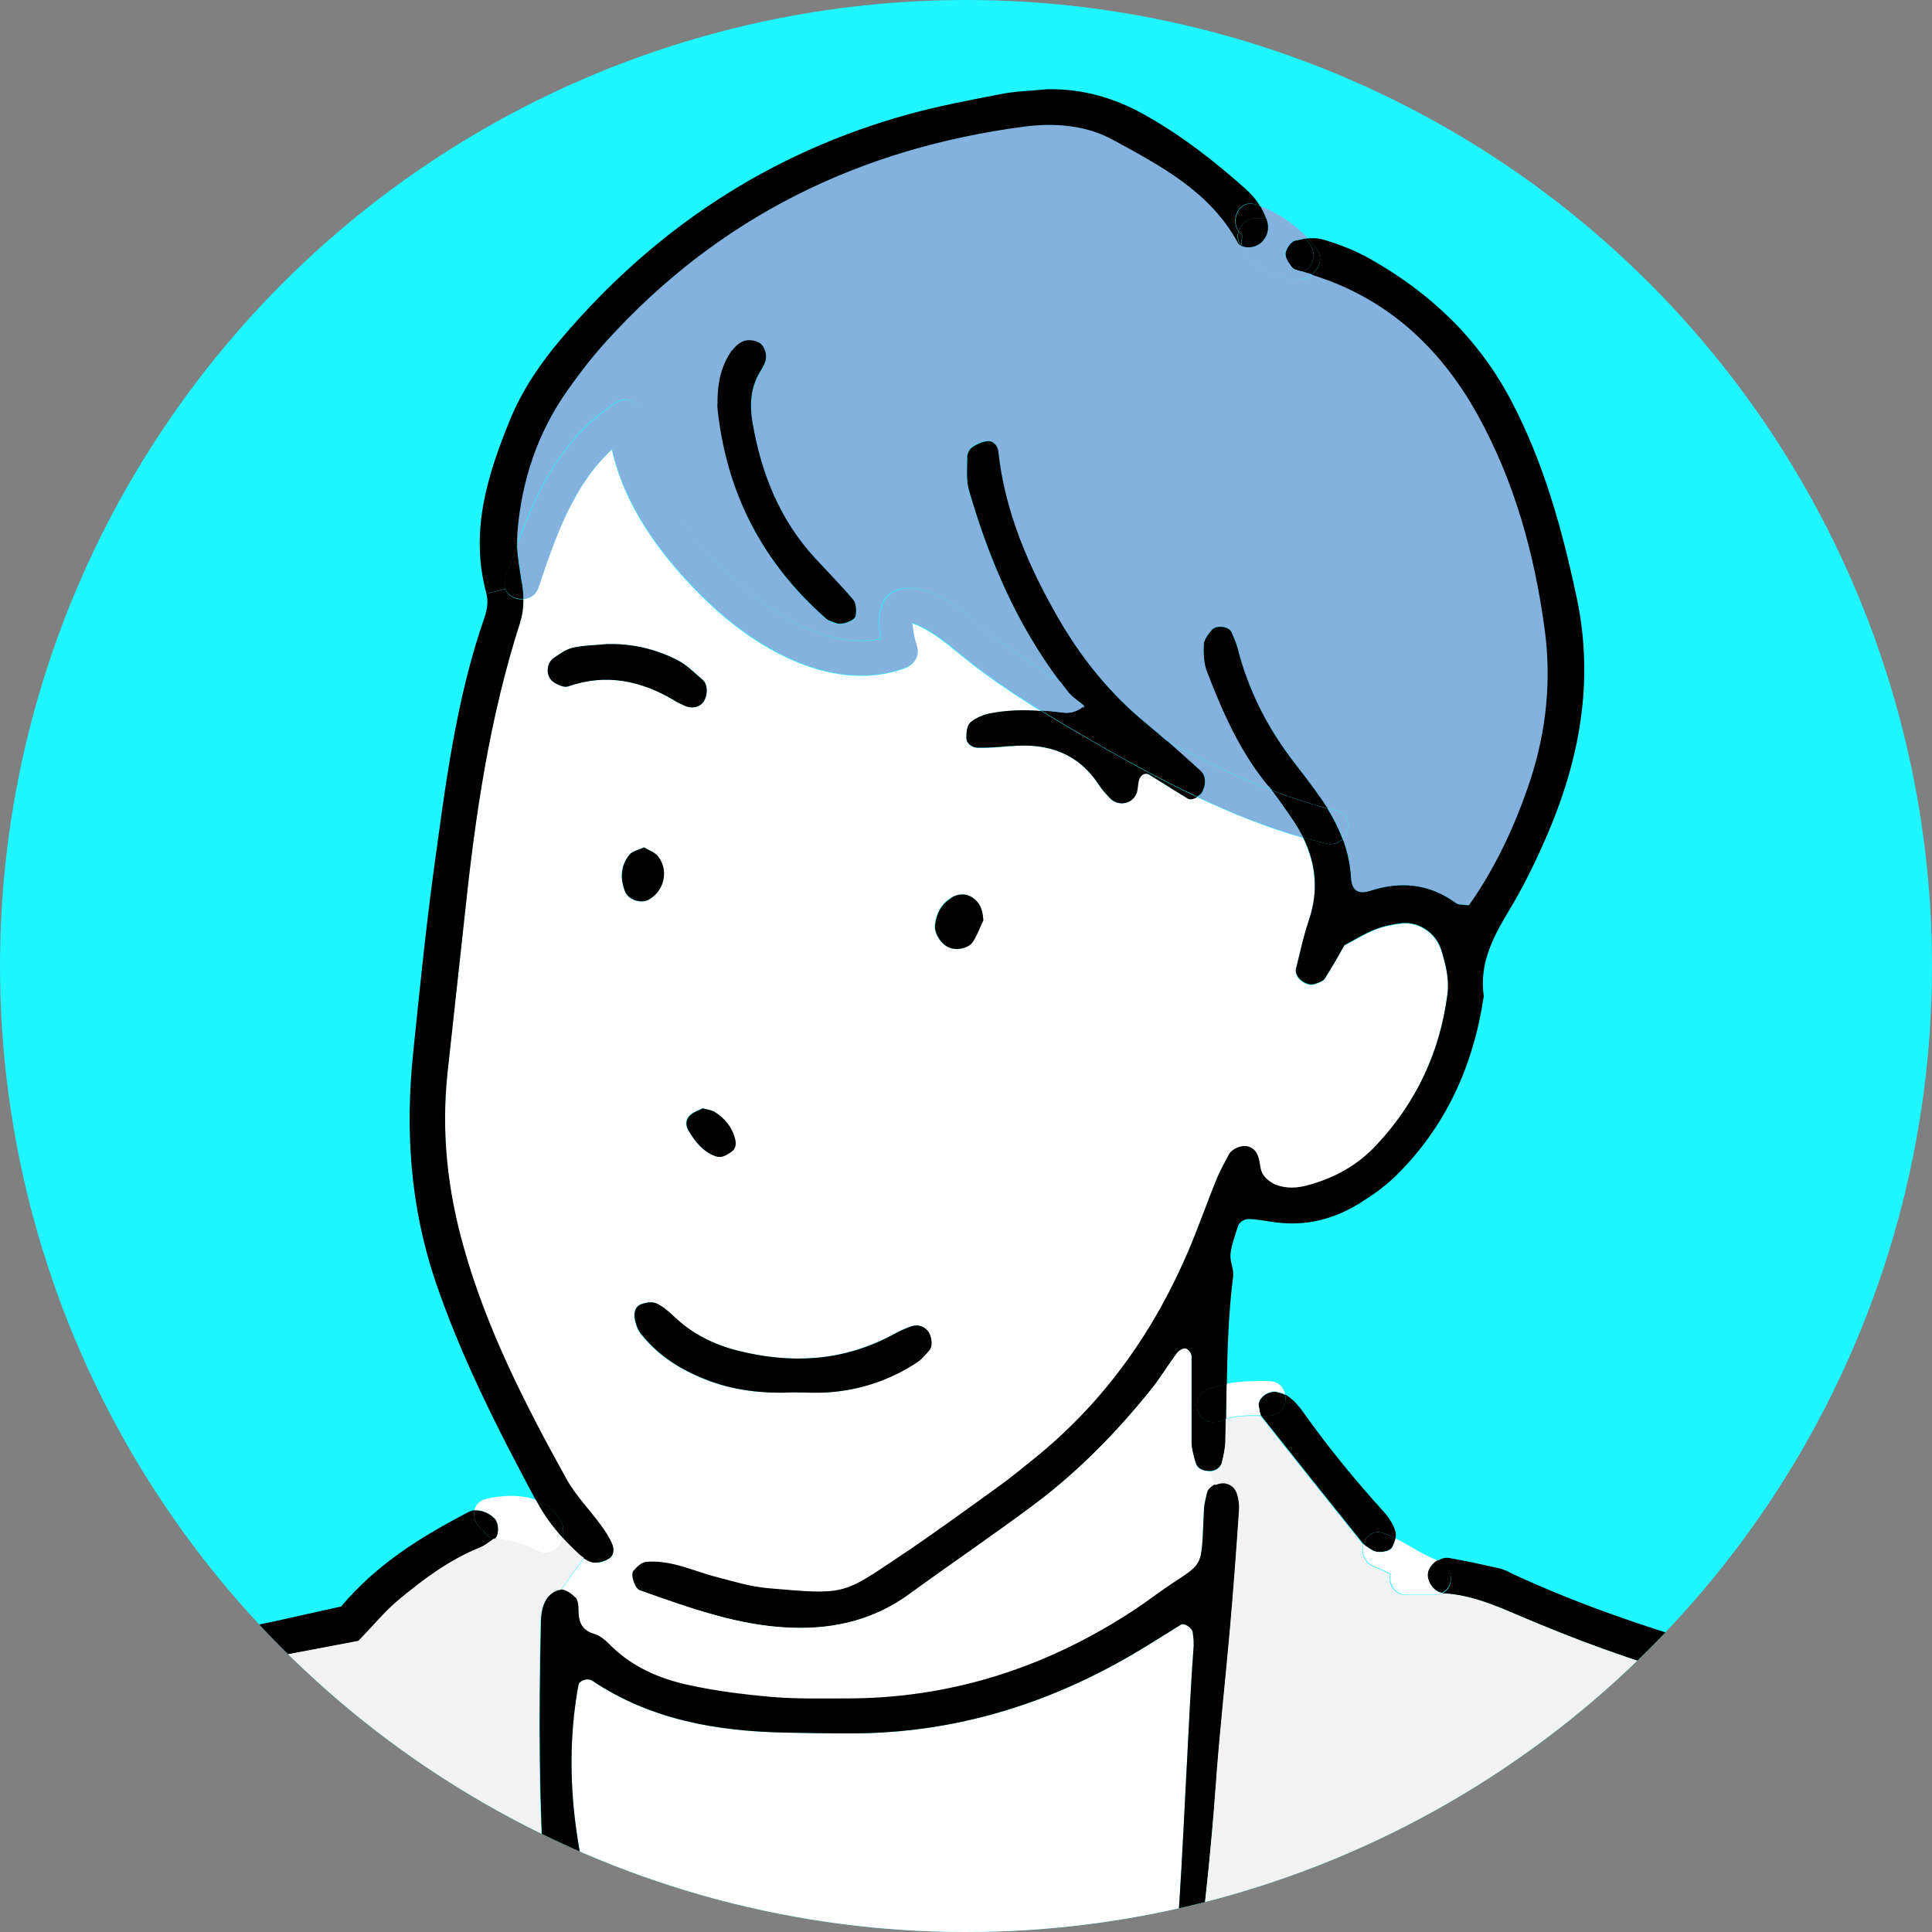 <?xml version="1.0" encoding="UTF-8"?><svg id="_レイヤー_2" xmlns="http://www.w3.org/2000/svg" xmlns:xlink="http://www.w3.org/1999/xlink" viewBox="0 0 100 100"><rect x="0" y="0" width="100" height="100" fill="#808080" stroke="none"/><defs><style>.cls-1{fill:#fff;}.cls-2{fill:#1ff6ff;}.cls-3{fill:#85b1df;}.cls-4{clip-path:url(#clippath);}.cls-5{fill:none;}.cls-6{fill:#f2f2f2;}</style><clipPath id="clippath"><circle class="cls-5" cx="50" cy="50" r="50"/></clipPath></defs><g id="_レイヤー_1-2"><circle class="cls-2" cx="50" cy="50" r="50"/><g class="cls-4"><g><path class="cls-1" d="M28.67,34.05c-.41,.28-.44,.95-.04,1.24,.21,.15,.56,.31,.77,.24,1.98-.69,3.8-.3,5.53,.74,.16,.1,.34,.18,.52,.26,.36,.18,.82,.06,1-.25,.19-.35,.19-.86-.06-1.08-.43-.38-.85-.8-1.35-1.05-1.13-.57-2.36-.85-3.64-.81-.57,.05-1.16,.05-1.72,.18-.36,.08-.69,.32-1,.53Zm-4.63,13.37c.54-5.16,1.28-10.27,2.88-15.22,.13-.4,.18-.79,.17-1.19,.33-.02,.65-.21,.78-.61,.86-2.58,1.8-5.28,3.8-7.14,.66,3.09,2.81,5.87,5.04,7.98,2.59,2.45,6.5,4.67,10.13,3.35,.46-.17,.76-.6,.62-1.09-.13-.38-.2-.78-.24-1.18-.05-.02-.1-.05-.15-.08,.23,.05,.45,.13,.66,.25,.9,.45,1.67,1.17,2.46,1.79,1.18,.92,2.42,1.75,3.69,2.53-.88-.06-1.76-.05-2.63,.12-.37,.07-.76,.24-1.03,.47-.17,.15-.21,.52-.21,.79,0,.33,.31,.51,.58,.52,.58,.02,1.17-.03,1.74-.09,1.89-.17,3.47,.36,4.55,2.02,.16,.24,.36,.46,.56,.67,.44,.47,1.22,.3,1.4-.31,.05-.18,.05-.39,.09-.57,.07-.33,.33-.47,.57-.32,.66,.41,1.32,.82,1.98,1.23,.11,.06,.31,.01,.48-.08,1.79,.84,3.62,1.58,5.48,2.11,.65,1.33,.82,2.74,.3,4.28-.27,.83-.46,1.69-.67,2.53-.1,.43,.56,.94,.99,.77,.18-.07,.4-.14,.5-.27,.37-.57,.69-1.16,1.02-1.73,.54-.28,1.04-.6,1.57-.81,.45-.18,.94-.28,1.42-.33,.89-.09,1.75,.52,2.02,1.38,.24,.75,.43,1.5,.32,2.3-.39,3-1.62,5.61-3.68,7.81-.96,1.03-2.14,1.69-3.49,2.06-.57,.16-1.17,.2-1.73-.02-.25-.1-.51-.3-.65-.53-.15-.23-.14-.55-.22-.83-.09-.28-.23-.52-.55-.61-.33-.09-.83,.1-1,.43-.23,.43-.47,.86-.65,1.31-.48,1.18-.89,2.38-1.39,3.55-1.77,4.22-4.34,7.85-7.9,10.76-.68,.56-1.36,1.11-2.07,1.62-1.67,1.2-3.32,2.41-5.03,3.55-2.98,2-2.81,1.98-6.85,1.64-.87-.07-1.72-.34-2.57-.56-.76-.2-1.49-.49-2.24-.67-.47-.11-.97-.17-1.44-.13-.24,.01-.5,.26-.67,.46-.02,.02-.04,.06-.05,.09l-1.9-.52c.22,0,.48-.09,.67-.2,.28-.17,.29-.51,.17-.78-.15-.35-.37-.68-.6-.99-.58-.78-1.28-1.49-1.75-2.34-2.13-3.84-4.13-7.74-5.33-12.02-.84-2.96-1.16-5.93-.84-8.98,.28-2.72,.6-5.43,.89-8.15Zm26.85,.21c-.04-.63-.23-.94-.56-1.17-.35-.24-.75-.2-1.09,0-.53,.31-.79,.81-.86,1.41-.05,.41,.29,.97,.69,1.15,.41,.2,1.06,.07,1.29-.31,.24-.4,.41-.84,.52-1.09Zm-2.81,22.27c.21-.23,.12-.81-.12-1.06-.23-.24-.52-.28-.8-.19-.36,.11-.71,.3-1.05,.48-2.54,1.33-5.19,1.47-7.94,.78-1.26-.32-2.36-.87-3.3-1.77-.28-.26-.58-.53-.92-.68-.22-.1-.56-.04-.81,.06-.29,.12-.35,.47-.3,.75,.05,.28,.16,.57,.33,.79,.87,1.1,2.02,1.82,3.3,2.33,1.47,.59,3.01,.75,4.58,.68,.58,0,1.17,.03,1.75,0,1.68-.11,3.24-.63,4.65-1.56,.23-.16,.42-.39,.62-.61Zm-10.27-10.27c.3-.19,.28-.5,.2-.76-.17-.57-.53-1.01-1.03-1.32-.15-.1-.35-.11-.62-.19-.19,.1-.47,.18-.66,.36-.2,.2-.26,.48-.09,.77,.35,.58,.74,1.1,1.41,1.35,.32,.11,.55-.06,.78-.21Zm-4.23-13.07c.8-.46,1.04-1.51,.47-2.24-.16-.2-.46-.3-.72-.46-.28,.13-.61,.19-.76,.38-.46,.57-.49,1.24-.22,1.92,.16,.42,.83,.64,1.23,.41Z"/><path class="cls-3" d="M43.3,32.28c.26,.11,.97-.14,1-.4,.04-.27,.03-.63-.12-.81-.62-.74-1.31-1.43-1.97-2.15-1.84-2-2.8-4.41-3.25-7.04-.15-.87-.11-1.75,.35-2.55,.14-.25,.33-.52,.35-.79,.01-.25-.11-.59-.29-.74-.19-.16-.55-.21-.79-.15-.26,.06-.52,.29-.67,.51-.51,.73-.77,1.56-.75,2.81,0-.15-.02,.05,0,.24,.46,4.35,2.33,7.97,5.62,10.85,.07,.06,.17,.1,.26,.14,.09,.04,.19,.06,.27,.1Zm-16.52-4.71c.2-2.67,1.03-5.16,2.59-7.37,.62-.87,1.28-1.73,2-2.53,5.82-6.44,13.12-10.01,21.67-11.13,1.59-.21,3.18-.07,4.57,.69,2.48,1.35,5.02,2.67,6.45,5.31,.05,.08,.11,.14,.2,.18,0,0,.01,0,.03,.01,.02,.07,.05,.15,.09,.23,.59,1.05,1.76,1.48,2.91,1.51,.28,0,.5-.1,.64-.25,3.84,1.19,6.6,3.72,8.55,7.22,1.92,3.46,2.96,7.21,3.48,11.11,.36,2.66,.09,5.27-.74,7.81-.76,2.32-1.79,4.52-3.18,6.49-.29-.04-.52-.01-.66-.11-1.38-.99-2.85-1.16-4.45-.64-.63,.2-.96-.02-.99-.66-.04-.72-.19-1.39-.43-2.03,.41-.44,.39-1.3-.37-1.48-.14-.03-.28-.07-.42-.1-.15-.23-.3-.46-.47-.69-.4-.55-.81-1.1-1.23-1.64-1.4-1.8-2.41-3.78-2.97-5.99-.07-.28-.19-.54-.31-.8-.13-.3-.78-.39-1.02-.11-.18,.22-.4,.48-.41,.74-.02,.48,0,1,.17,1.43,.82,2.1,1.72,4.15,3.17,5.91,.06,.07,.12,.15,.17,.22-1.84-.71-3.61-1.59-5.37-2.51-.38-.33-.76-.66-1.15-.98-1.83-1.51-3.31-3.32-4.49-5.36-1.58-2.71-2.82-5.56-3.15-8.73-.03-.26-.27-.56-.61-.5-.26,.04-.53,.16-.75,.32-.14,.1-.25,.33-.25,.5,0,.58-.06,1.19,.09,1.73,1.03,3.56,2.48,6.92,4.7,9.88-1.04-.64-2.07-1.31-3.07-2.03-1.36-.99-3.04-2.93-4.91-2.78-1.4,.11-1.48,1.47-1.3,2.62-2.8,.54-5.57-1.29-7.59-3.11-2.29-2.06-4.64-5.16-4.73-8.37-.02-.65-.75-1.14-1.34-.77-2.7,1.72-4.08,4.45-5.15,7.34,0-.2,0-.4,.01-.6Z"/><path d="M73.9,81.4c.04-.24,.24-.49,.49-.65,.02,.01,.05,.02,.08,.03,.78,.28,.82,1.35,.17,1.66-.45-.06-.82-.62-.75-1.04Z"/><path d="M70.58,79.92c.12-.42,.5-.75,1.04-.56,.21,.07,.41,.17,.61,.26-.03,.15-.1,.3-.16,.44-.13,.28-.8,.35-1.05,.17-.15-.1-.33-.18-.45-.32Z"/><path class="cls-1" d="M71.15,81.08c-.54-.19-.69-.73-.57-1.16,.12,.14,.3,.21,.45,.32,.25,.17,.92,.11,1.05-.17,.06-.14,.12-.29,.16-.44,.73,.37,1.4,.84,2.16,1.13-.25,.15-.45,.4-.49,.65-.07,.42,.29,.99,.75,1.04-.11,.06-.25,.09-.41,.09h-1.43c-.66,0-.94-.58-.84-1.08-.27-.14-.54-.27-.82-.37Z"/><path class="cls-3" d="M68.71,41.84c.14,.04,.28,.07,.42,.1,.76,.18,.78,1.04,.37,1.48-.2-.55-.47-1.08-.79-1.58Z"/><path d="M68.65,43.66c-.41-.1-.81-.2-1.21-.32-.17-.33-.36-.67-.59-.99-.33-.48-.67-.98-1.03-1.44,.94,.36,1.9,.68,2.88,.93,.32,.51,.58,1.03,.79,1.58-.2,.21-.49,.32-.84,.24Z"/><path d="M68.09,12.78c.37,.45,.27,.99-.06,1.28-.03,.06-.07,.11-.11,.16-.16-.05-.33-.1-.5-.15,.49-.17,.72-.83,.46-1.29-.1-.17-.2-.31-.32-.43,.05,0,.09-.01,.14-.01,.14,.14,.27,.29,.4,.45Z"/><path d="M66.89,13.86c-.17-.21-.38-.51-.35-.74,.03-.24,.27-.61,.49-.66,.17-.04,.35-.08,.53-.11,.12,.12,.22,.26,.32,.43,.26,.47,.03,1.12-.46,1.29h0c-.19-.05-.42-.09-.53-.21Z"/><path class="cls-3" d="M67.29,14.48c-1.15-.03-2.32-.46-2.91-1.51-.04-.08-.07-.15-.09-.23,.31,.15,.81,.05,1.05-.24,.29-.32,.36-.7,.24-1.08-.01-.04-.02-.07-.04-.11-.08-.23-.18-.44-.31-.65,.95,.37,1.77,.94,2.46,1.66-.05,0-.09,0-.14,.01-.18,.02-.36,.06-.53,.11-.22,.06-.46,.42-.49,.66-.02,.24,.18,.53,.35,.74,.11,.13,.34,.16,.53,.21h0c.17,.05,.34,.1,.5,.15-.14,.16-.36,.26-.64,.25Z"/><path d="M66.52,72.19c.1,.5-.18,1.09-.84,1.09-.13,0-.27,0-.41,0-.07-.14-.08-.33-.12-.49-.07-.32,.36-.77,.87-.75,.1,.03,.31,.06,.5,.16Z"/><path d="M65.68,73.27c.66,0,.94-.59,.84-1.09,.05,.02,.1,.05,.15,.09,.31,.22,.57,.52,.79,.83,1.29,1.82,2.7,3.54,4.2,5.19,.25,.28,.46,.63,.57,.98,.03,.1,.02,.23,0,.35-.2-.1-.4-.19-.61-.26-.54-.19-.92,.13-1.04,.56,0,0-.01-.01-.02-.02-1.76-2.19-3.51-4.38-5.25-6.58-.01-.02-.03-.04-.04-.06,.14,0,.28,0,.41,0Z"/><path d="M65.58,11.42c.12,.38,.05,.76-.24,1.08-.25,.28-.74,.38-1.05,.24-.05-.2-.03-.39,.04-.55-.09-.06-.16-.13-.21-.21,.13-.42,.55-.77,1.03-.68,.12-.02,.26-.02,.39,.01,.02,.04,.03,.07,.04,.11Z"/><path d="M64.26,12.73c-.19-.22-.22-.5-.15-.75,.05,.08,.12,.15,.21,.21-.07,.16-.09,.35-.04,.55-.01,0-.02,0-.03-.01Z"/><path d="M65.23,10.67c.12,.2,.23,.42,.31,.65-.13-.03-.27-.04-.39-.01-.49-.09-.91,.26-1.03,.68-.44-.62,.03-1.7,.91-1.39,.07,.03,.14,.05,.21,.08Z"/><path d="M65.65,40.69c-1.46-1.76-2.36-3.81-3.17-5.91-.17-.43-.19-.96-.17-1.43,.01-.25,.23-.52,.41-.74,.23-.28,.89-.19,1.02,.11,.11,.26,.24,.52,.31,.8,.56,2.21,1.57,4.19,2.97,5.99,.42,.54,.83,1.08,1.23,1.64,.16,.23,.32,.46,.47,.69-.98-.25-1.94-.57-2.88-.93-.06-.07-.11-.15-.17-.22Z"/><path class="cls-1" d="M65.68,71.49c.49,0,.77,.32,.84,.69-.19-.09-.4-.13-.5-.16-.51-.02-.94,.43-.87,.75,.04,.16,.04,.35,.12,.49-.6-.01-1.26-.02-1.81,.17,.01-.6,.02-1.2,.03-1.81,.72-.14,1.46-.14,2.19-.14Z"/><path d="M63.28,73.51c-.44,.2-.95,.13-1.22-.32-.07-.13-.11-.29-.11-.45,0-.31,.14-.63,.43-.77,.36-.16,.73-.27,1.11-.34-.01,.6-.02,1.2-.03,1.81-.06,.02-.12,.04-.18,.07Z"/><path d="M61.89,75.73c-.11-.37-.22-.75-.22-1.13,0-.62,0-1.25,0-1.87h.28c0,.16,.04,.32,.11,.45,.26,.45,.78,.52,1.22,.32,.06-.03,.12-.05,.18-.07,0,.36-.01,.73-.02,1.1,0,.38-.09,.77-.18,1.14-.08,.32-.38,.46-.66,.47-.27,0-.61-.09-.7-.41Z"/><path class="cls-3" d="M62.16,39.93c-.57-.51-1.13-1.02-1.7-1.52,1.76,.92,3.53,1.8,5.37,2.51,.36,.46,.69,.95,1.03,1.44,.22,.33,.42,.66,.59,.99-1.87-.53-3.7-1.26-5.48-2.11,.11-.06,.21-.14,.26-.23,.22-.39,.21-.84-.06-1.08Z"/><path d="M124.5,181.45c-.07,.13,0,.41,.1,.52,.08,.08,.35,.05,.49-.01,1.17-.53,2.13-1.33,3.03-2.19,.31-.77,.3-1.55,.22-2.32-.04-.37-.24-.72-.38-1.08-.03-.09-.14-.22-.18-.21-.16,.05-.38,.1-.45,.22-.96,1.68-1.9,3.37-2.83,5.06Zm.11,14.13c1.29-3.8,2.03-7.72,2.69-11.66,.04-.24-.1-.52-.16-.77-.16,.01-.27,0-.36,.04-.36,.15-.72,.3-1.07,.46-2.98,1.44-6.13,1.83-9.4,1.62-1.19-.08-2.33-.36-3.39-.85-2.21-1.03-3.89-2.58-4.39-5.11-.09-.47-.18-.97-.57-1.31q-3-.26-6.78-1.47c-2.78-.89-5.57-1.77-8.36-2.65-.36-.11-.75-.17-1.12-.24-.24-.04-.4,.08-.41,.32-.03,.39-.07,.77-.03,1.15,.31,3.2,.61,6.41,.99,9.6,.25,2.03,.6,4.05,1.13,6.03,.95,3.58,2.75,6.64,5.51,9.14,2.54,2.31,5.36,4.23,8.42,5.77,1.48,.74,3.04,1.3,4.7,1.54,1.51,.22,2.9-.06,4.25-.7,.98-.47,1.82-1.13,2.6-1.87,2.68-2.53,4.56-5.56,5.75-9.03Zm8.43-42.65c.11-1.29-.22-2.5-.81-3.67-.75-1.49-1.6-2.91-2.65-4.2-1.66-2.05-3.35-4.07-5.02-6.11-.68-.84-1.5-1.53-2.4-2.13-3.34-2.23-7.09-3.19-11.02-3.54-.98-.09-1.95,.14-2.83,.6-.94,.49-1,1.55-.29,2.18,.69,.6,1.52,.86,2.38,1.05,2.57,.6,5.08,1.4,7.51,2.43,2.46,1.04,4.65,2.48,6.45,4.46,1.84,2.02,3.63,4.09,5.43,6.15,.19,.21,.28,.5,.41,.76,.1,.19-.04,.7-.27,.76-.26,.07-.62,.16-.81,.05-.41-.25-.77-.59-1.09-.95-1.43-1.6-2.85-3.21-4.27-4.83-2.1-2.4-4.68-4.1-7.65-5.25-2.37-.92-4.81-1.61-7.28-2.18-.66-.15-1.36-.13-2.03-.12-.5,0-.93,.27-1.32,.57-.42,.34-.61,1.14-.32,1.59,.2,.32,.52,.58,.7,.91,.52,.94,1.33,1.36,2.37,1.47,1.85,.19,3.63,.73,5.41,1.26,1.5,.46,2.92,1.12,4.18,2.07,2.1,1.59,4.09,3.32,5.94,5.21,.96,.98,1.7,2.12,2.37,3.31,.09,.17-.08,.57-.25,.77-.18,.22-.5,.25-.79,.09-.54-.28-.93-.71-1.24-1.22-.51-.84-1.1-1.62-1.84-2.27-1.62-1.41-3.24-2.82-4.9-4.18-1.14-.93-2.46-1.59-3.85-2.06-2.32-.78-4.71-1.28-7.15-1.46-.37-.03-.76,.09-1.14,.17-.34,.07-.65,.55-.58,.91,.07,.38,.14,.77,.29,1.12,.3,.7,.66,1.37,.97,1.99,1.17,.3,2.33,.5,3.42,.89,4.66,1.71,8.78,4.23,11.97,8.12,.18,.22,.33,.48,.43,.75,.1,.28,.05,.58-.2,.79-.24,.21-.52,.25-.8,.11-.82-.4-1.33-1.13-1.93-1.76-1.35-1.43-2.79-2.75-4.53-3.68-1.46-.79-2.95-1.52-4.45-2.21-.79-.37-1.63-.64-2.47-.89-.66-.2-1.34-.21-2.01,.02-.31,.1-.56,.64-.45,.97,.26,.77,.78,1.34,1.38,1.86,1.04,.91,2.23,1.59,3.48,2.15,1.37,.61,2.5,1.49,3.49,2.6,.52,.58,.99,1.29,1.64,1.65,.88,.49,1.12,1.28,1.48,2.07,.34,.74,.27,1.29-.54,1.67-.58,.27-.72,.91-.9,1.45-.67,2.04-1.34,4.08-1.94,6.14-.61,2.08-1.36,4.07-3.06,5.65,.29,.93,.53,1.57,.69,2.23,.3,1.2,1.02,2.1,1.98,2.81,1.21,.89,2.59,1.34,4.08,1.48,1.46,.13,2.93,.07,4.38-.13,.73-.11,1.2-.45,1.41-1.25,.17-.64,.59-1.22,.93-1.81,1.08-1.86,2.09-3.75,2.77-5.8,.37-1.11,.84-2.18,1.29-3.26,1.24-2.98,2.31-6.01,3.14-9.12,.41-1.51,.79-3.02,1.26-4.51,.32-1.02,.54-2.07,1.08-3.02,.27-.48,.33-1.11,.38-1.69Zm-73.88,1.89c4.08-12.63,8.18-25.25,12.23-37.9,2.08-6.51,4.05-13.05,6.07-19.57,.23-.74,.41-1.51,.69-2.24,.63-1.62,1.7-2.85,3.39-3.41,1.14-.38,2.32-.32,3.47-.05,.76,.18,1.49,.46,2.24,.69,6.69,2.15,13.38,4.3,20.07,6.44,.36,.11,.76,.18,1.14,.2,.11,0,.35-.26,.33-.34-.56-1.93-1.6-3.55-3.16-4.81-.92-.73-1.92-1.33-3-1.8-2.95-1.3-5.96-2.44-9.03-3.42-1.95-.62-3.91-1.25-5.89-1.77-3.13-.83-6.14-1.96-9.1-3.22-1.26-.54-2.51-1.07-3.91-1.14-.01,0-.03,0-.05,0,.64-.31,.61-1.38-.17-1.66-.03-.01-.05-.02-.08-.03,.19-.12,.4-.18,.6-.15,.86,.15,1.72,.34,2.58,.53,.28,.06,.55,.21,.81,.34,3.73,1.72,7.62,2.99,11.57,4.11,4.6,1.3,9.12,2.87,13.55,4.69,2.75,1.13,4.79,2.97,6.19,5.54,.56,1.03,.99,2.12,1.48,3.18,.16,.35,.35,.69,.57,1.1,.71,.25,1.44,.52,2.18,.75,3.72,1.17,7.45,2.32,11.18,3.5,1.02,.32,2.03,.69,3.03,1.08,2.05,.79,3.73,2.83,3.36,5.88-.14,1.18-.49,2.29-.84,3.41-.96,3.07-1.97,6.13-2.95,9.2-.98,3.07-1.97,6.13-2.94,9.2-.26,.83-.49,1.67-.74,2.55,2.43,2.61,4.6,5.37,6.8,8.11,1.04,1.3,1.92,2.7,2.74,4.15,1.05,1.85,1.47,3.81,1.24,5.92-.08,.79-.25,1.5-.69,2.2-.4,.65-.62,1.42-.86,2.16-.41,1.3-.78,2.62-1.14,3.94-.87,3.2-1.89,6.36-3.2,9.42-.23,.53-.37,1.1-.58,1.7,.4,.69,.79,1.35,1.16,2.04,.42,.78,.66,1.6,.67,2.52,.02,1.26,.01,2.48-.36,3.74-.58,1.96-.89,4-1.27,6.01-.55,2.88-1.24,5.72-2.15,8.51-1.27,3.88-3.41,7.23-6.39,10.02-1.3,1.22-2.76,2.15-4.48,2.69-1.44,.45-2.87,.53-4.33,.2-1.82-.41-3.56-1.05-5.2-1.93-2.59-1.39-4.99-3.04-7.28-4.9-4.39-3.57-6.78-8.21-7.7-13.72-.5-2.99-.63-6.02-1.09-9.02-.19-1.25-.32-2.52-.47-3.78-.07-.67-.14-1.33,.12-2.01,.24-.62,.15-.66-.82-.64-.07,.87-.17,1.74-.21,2.61-.15,3.71-.32,7.42-.42,11.13-.18,6.25-.31,12.5-.47,18.75-.02,.78-.11,1.56-.2,2.33-.02,.18-.14,.36-.24,.52-.17,.27-.46,.32-.75,.31-.14,0-.26-.05-.35-.12,.25-.46,.01-.9-.36-1.1,0-.05,0-.1,0-.15,.06-1.86,.08-3.71,.2-5.57,.34-5.07,.4-10.16,.5-15.24,.07-3.42,.16-6.84,.26-10.26,.04-1.35,.16-2.7,.25-4.07-.76-.51-1.62-.69-2.44-.95-6.69-2.15-13.38-4.29-20.08-6.42-1.22-.39-2.41-.82-3.52-1.43-1.25-.69-2.12-1.71-2.51-3.1-.27-.96-.25-1.94,0-2.9,.22-.85,.5-1.69,.77-2.52Zm2.6,7.58c.52,.26,1.08,.43,1.64,.61,2.23,.7,4.47,1.38,6.71,2.08,11.08,3.47,22.15,6.93,33.22,10.39,1.02,.32,2.06,.66,3.11,.79,1.23,.16,2.33-.3,3.04-1.37,.37-.56,.66-1.19,.9-1.83,.34-.91,.62-1.85,.91-2.78,.83-2.69,1.66-5.39,2.47-8.02-1.77-2.68-2.97-3.83-5.3-5.02-1.13-.58-2.24-1.2-3.24-1.99-.85-.67-1.61-1.43-2.11-2.4-.54-1.04-.57-2.05,.16-3.02,.22-.3,.62-.51,.6-1.08-.2-.31-.43-.73-.7-1.12-.4-.58-.53-1.25-.66-1.93-.13-.71,.04-1.36,.45-1.94,.17-.24,.38-.45,.6-.64,.35-.29,.4-.66,.29-1.05-.18-.65-.48-1.28-.59-1.94-.16-.92,.12-1.75,.86-2.36,.52-.43,1.05-.84,1.62-1.29v-1.78c0-.62,.29-1.13,.69-1.58,.53-.6,1.17-1.03,1.95-1.22,1.24-.31,2.48-.48,3.77-.31,2.92,.38,5.74,1.09,8.44,2.28,.53,.24,1.06,.48,1.78,.8,.24-.49,.4-.74,.49-1.01,2.22-6.97,4.44-13.93,6.62-20.91,.26-.83,.33-1.73,.35-2.6,.04-1.28-.58-2.27-1.68-2.89-.76-.43-1.59-.77-2.42-1.03-4.18-1.34-8.37-2.64-12.55-3.98-.61-.2-1.13-.17-1.68,.11-.41,.21-.82,.07-1.04-.25-.54-.77-1.25-1.15-2.15-1.4-1.5-.41-2.97-.94-4.46-1.41-6.04-1.9-12.1-3.79-18.13-5.71-.94-.3-1.88-.5-2.87-.46-.83,.04-1.53,.36-2.09,.93-.4,.41-.77,.89-1.04,1.4-.4,.78-.74,1.59-1.03,2.42-.82,2.4-1.62,4.8-2.38,7.22-4.1,13.02-8.2,26.04-12.28,39.07-1.29,4.09-2.52,8.2-3.8,12.3-.3,.95-.44,1.89-.42,2.88,.03,1.41,.71,2.41,1.94,3.04Z"/><path class="cls-3" d="M56.14,36.57l-.12,.13s.07-.12,.09-.16c.01,0,.02,.01,.03,.02Z"/><path d="M56.02,36.7l.12-.13s-.02-.02-.03-.02c-.02,.03-.07,.13-.09,.16Zm6.14,3.22c.27,.24,.27,.7,.06,1.08-.05,.09-.15,.17-.26,.23-2.14-1.01-4.22-2.17-6.21-3.34-.63-.37-1.25-.74-1.87-1.12,.39,.02,.77,.06,1.16,.11,.4,.05,.76-.09,1.07-.35-.28-.24-.61-.44-.83-.72-.14-.18-.29-.36-.42-.55,1.67,1.02,3.39,1.96,5.12,2.88,.16,.09,.32,.17,.48,.25,.57,.5,1.14,1.01,1.7,1.52Z"/><path d="M50.06,23.66c0-.17,.11-.4,.25-.5,.22-.16,.49-.28,.75-.32,.35-.06,.58,.24,.61,.5,.34,3.17,1.58,6.01,3.15,8.73,1.18,2.03,2.65,3.85,4.49,5.36,.39,.32,.77,.65,1.15,.98-.16-.08-.32-.17-.48-.25-1.74-.91-3.46-1.85-5.12-2.88-2.23-2.97-3.67-6.33-4.7-9.88-.16-.54-.1-1.15-.09-1.73Z"/><path d="M52.34,38.61c-.58,.05-1.16,.1-1.74,.09-.27-.01-.58-.2-.58-.52,0-.27,.03-.64,.21-.79,.28-.24,.67-.4,1.03-.47,.87-.17,1.75-.19,2.63-.12,.62,.38,1.24,.75,1.87,1.12,1.99,1.16,4.07,2.33,6.21,3.34-.17,.1-.38,.15-.48,.08-.67-.4-1.32-.82-1.98-1.23-.24-.15-.49-.01-.57,.32-.04,.19-.04,.39-.09,.57-.18,.61-.95,.78-1.4,.31-.2-.21-.4-.43-.56-.67-1.08-1.66-2.65-2.19-4.55-2.02Z"/><path d="M49.25,46.46c.34-.2,.73-.24,1.09,0,.33,.22,.52,.54,.56,1.17-.12,.25-.28,.69-.52,1.09-.23,.38-.88,.5-1.29,.31-.4-.19-.74-.74-.69-1.15,.07-.6,.34-1.11,.86-1.41Z"/><path d="M37.9,18.14c.15-.22,.42-.45,.67-.51,.24-.06,.61,0,.79,.15,.19,.15,.31,.49,.29,.74-.02,.27-.2,.54-.35,.79-.46,.81-.5,1.68-.35,2.55,.45,2.64,1.41,5.05,3.25,7.04,.66,.72,1.34,1.4,1.97,2.15,.15,.18,.16,.55,.12,.81-.03,.27-.73,.51-1,.4-.09-.04-.19-.06-.27-.1-.09-.04-.19-.07-.26-.14-3.29-2.89-5.16-6.51-5.62-10.85-.02-.19,0-.39,0-.24-.02-1.25,.24-2.07,.75-2.81Z"/><path d="M37.04,59.85c-.67-.25-1.07-.77-1.41-1.35-.17-.3-.11-.58,.09-.77,.19-.18,.47-.26,.66-.36,.27,.07,.47,.09,.62,.19,.5,.31,.87,.75,1.03,1.32,.08,.26,.1,.57-.2,.76-.24,.15-.47,.32-.78,.21Z"/><path d="M33.19,69.06c-.17-.22-.28-.51-.33-.79-.06-.28,0-.62,.3-.75,.24-.1,.58-.16,.81-.06,.34,.15,.64,.42,.92,.68,.94,.9,2.04,1.45,3.3,1.77,2.75,.69,5.4,.56,7.94-.78,.34-.18,.69-.37,1.05-.48,.27-.09,.57-.05,.8,.19,.25,.25,.33,.83,.12,1.06-.19,.21-.38,.45-.62,.61-1.41,.93-2.96,1.45-4.65,1.56-.58,.04-1.17,0-1.75,0-1.57,.07-3.11-.09-4.58-.68-1.29-.51-2.43-1.23-3.3-2.33Z"/><path d="M32.36,46.16c-.27-.68-.24-1.35,.22-1.92,.15-.19,.48-.25,.76-.38,.26,.16,.56,.26,.72,.46,.57,.73,.33,1.78-.47,2.24-.4,.23-1.07,.01-1.23-.41Z"/><path d="M61.67,72.73c0-.84,.01-1.69,0-2.53,0-.14-.17-.36-.3-.39-.13-.02-.35,.1-.44,.22-.47,.63-.87,1.3-1.36,1.91-1.79,2.22-3.77,4.24-6.05,5.95-2.11,1.58-4.3,3.06-6.43,4.61-1.81,1.33-3.86,1.83-6.06,1.76-2.77-.09-5.35-1.03-7.92-1.94-.22-.08-.45-.65-.37-.93,.01-.04,.02-.07,.05-.09,.17-.2,.43-.45,.67-.46,.47-.04,.98,.02,1.44,.13,.76,.18,1.49,.48,2.24,.67,.85,.22,1.7,.48,2.57,.56,4.03,.35,3.87,.36,6.85-1.64,1.71-1.14,3.36-2.35,5.03-3.55,.71-.51,1.39-1.07,2.07-1.62,3.56-2.91,6.12-6.55,7.9-10.76,.49-1.17,.91-2.37,1.39-3.55,.18-.45,.42-.88,.65-1.31,.17-.33,.67-.52,1-.43,.32,.09,.47,.32,.55,.61,.08,.28,.07,.6,.22,.83,.14,.23,.4,.43,.65,.53,.56,.23,1.15,.19,1.73,.02,1.35-.37,2.53-1.03,3.49-2.06,2.07-2.21,3.29-4.81,3.68-7.81,.1-.8-.09-1.55-.32-2.3-.27-.86-1.13-1.46-2.02-1.38-.48,.05-.97,.15-1.42,.33-.54,.21-1.04,.53-1.57,.81-.33,.57-.65,1.16-1.02,1.73-.09,.14-.32,.21-.5,.27-.43,.17-1.09-.34-.99-.77,.21-.85,.39-1.71,.67-2.53,.52-1.54,.35-2.95-.3-4.28,.4,.12,.8,.22,1.21,.32,.35,.09,.65-.03,.84-.24,.24,.64,.39,1.31,.43,2.03,.04,.63,.36,.86,.99,.66,1.6-.52,3.08-.36,4.45,.64,.14,.1,.37,.07,.66,.11,1.39-1.97,2.41-4.17,3.18-6.49,.83-2.54,1.1-5.16,.74-7.81-.53-3.9-1.56-7.65-3.48-11.11-1.95-3.5-4.71-6.03-8.55-7.22,.04-.05,.08-.1,.11-.16,.33-.3,.43-.83,.06-1.28-.12-.15-.26-.3-.4-.45,.26-.02,.52-.02,.76,.05,.83,.24,1.67,.56,2.43,.99,3.13,1.76,5.64,4.13,7.34,7.36,1.7,3.24,2.65,6.7,3.4,10.24,.9,4.29,.14,8.35-1.56,12.29-.58,1.34-1.23,2.67-1.99,3.92-.82,1.36-1.51,2.72-1.27,4.37-.53,3.58-1.95,6.74-4.55,9.3-.55,.54-1.2,1-1.86,1.41-1.28,.8-2.68,1.18-4.19,1.02-.48-.05-.97-.16-1.45-.19-.29-.02-.59,.08-.69,.42-.14,.46-.32,.92-.37,1.39-.04,.37,.18,.78,.14,1.14-.24,1.86-.3,3.72-.33,5.59-.38,.07-.75,.17-1.11,.34-.29,.13-.43,.45-.43,.77h-.28Z"/><path class="cls-1" d="M61.67,70.21c0,.84,0,1.69,0,2.53,0,.62,0,1.25,0,1.87,0,.37,.11,.76,.22,1.13,.1,.32,.43,.41,.7,.41l.32,.7c-.22,.1-.4,.27-.44,.44-.06,.29-.15,.57-.16,.86-.17,3.44,.11,2.58-2.49,4.43-.4,.28-.79,.57-1.2,.84-4.53,2.96-9.48,4.55-14.91,4.53-1.27,0-2.54,.03-3.81-.08-1.46-.13-2.92-.31-4.34-.63-1.43-.32-2.79-.89-3.88-1.95-.27-.26-.58-.58-.93-.68-.74-.21-.82-.72-.82-1.34,0-.19-.04-.43-.16-.55-.2-.19-.48-.41-.73-.41l1.19-1.66c.15,.1,.32,.19,.49,.21,.04,0,.08,0,.12,0l1.9,.52c-.07,.28,.15,.86,.37,.93,2.58,.91,5.15,1.86,7.92,1.94,2.2,.07,4.25-.43,6.06-1.76,2.13-1.55,4.32-3.04,6.43-4.61,2.28-1.7,4.26-3.73,6.05-5.95,.49-.61,.89-1.28,1.36-1.91,.09-.12,.31-.25,.44-.22,.13,.03,.3,.25,.3,.39Z"/><path d="M34.93,36.27c-1.74-1.04-3.55-1.43-5.53-.74-.21,.07-.56-.09-.77-.24-.4-.3-.36-.97,.04-1.24,.31-.21,.64-.45,1-.53,.56-.12,1.15-.12,1.72-.18,1.29-.04,2.51,.24,3.64,.81,.5,.25,.92,.68,1.35,1.05,.25,.22,.26,.73,.06,1.08-.17,.31-.63,.43-1,.25-.17-.08-.35-.16-.52-.26Z"/><path class="cls-1" d="M61.75,84.52c0,.19,.05,.39,.04,.58-.27,3.5-.56,11.16-.84,14.66-.06,.74-.46,1.25-1.11,1.6-2.62,1.41-5.41,2.22-8.36,2.44-1.46,.11-2.92,.12-4.39,.18-3.82-.01-7.6-.39-11.3-1.35-1.13-.29-2.22-.72-3.34-1.07-1.72-.53-2.54-6.05-2.72-7.64-.24-2.22-.2-4.47,.21-6.7,.04-.24,.47-.4,.71-.23,3.04,2.04,6.46,2.62,10.02,2.69,1.07,.02,2.15,.04,3.22,.04,5.62,.03,10.75-1.61,15.5-4.55,.58-.36,1.16-.72,1.74-1.08,.18-.11,.61,.2,.61,.43Z"/><path d="M61.78,85.1c.02-.19-.03-.39-.04-.58,0-.23-.43-.54-.61-.43-.58,.36-1.16,.72-1.74,1.08-4.75,2.94-9.88,4.58-15.5,4.55-1.07,0-2.15-.02-3.22-.04-3.56-.07-6.99-.66-10.02-2.69-.24-.16-.67,0-.71,.23-.41,2.22-.45,4.48-.21,6.7,.17,1.59,.99,7.11,2.72,7.64,1.12,.35,2.21,.77,3.34,1.07,3.71,.96,7.48,1.34,11.3,1.35,1.46-.06,2.93-.07,4.39-.18,2.95-.21,5.74-1.03,8.36-2.44,.65-.35,1.05-.85,1.11-1.6,.28-3.5,.57-11.16,.84-14.66Zm1.15,7.36c-.41,5.75-1.21,11.46-1.98,17.17-.46,3.38-1.2,6.72-1.87,10.07-1.28,6.41-2.58,12.82-3.89,19.22-.88,4.3-1.76,8.61-2.72,12.89-.43,1.93-.56,3.86-.45,5.82,.24,4.29,.72,8.56,1.24,12.83,.31,2.52,.52,5.05,.79,7.57,.3,2.72,.61,5.43,.92,8.15,.19,1.75,.4,3.49,.56,5.24,.47,4.96,1.2,9.89,1.49,14.86,.03,.49,.02,.97,.01,1.46,0,.42-.36,.78-.71,.77-.35-.01-.82-.34-.9-.63-.05-.19-.12-.37-.14-.57-.06-.58-.09-1.17-.15-1.75-.49-4.76-.99-9.52-1.47-14.28-.27-2.62-.51-5.25-.79-7.87-.29-2.72-.6-5.43-.89-8.15-.21-1.94-.44-3.88-.62-5.83-.42-4.47-.83-8.95-1.22-13.42-.11-1.26,.06-2.49,.35-3.76,1.27-5.52,2.43-11.05,3.58-16.6,1.31-6.3,2.57-12.62,3.85-18.93,.89-4.4,1.62-8.83,2.07-13.31,.09-.87,.25-1.74,.37-2.61,.06-.48,.13-.97-.17-1.49-.44,.13-.92,.24-1.36,.42-2.65,1.09-5.41,1.61-8.26,1.74-4.31,.2-8.59,0-12.84-.75-2.22-.4-4.36-1.07-6.47-1.84-.36-.13-.71-.35-1.18-.05-.03,.29-.11,.68-.09,1.06,.09,1.85,.2,3.71,.31,5.56,.07,1.07,.2,2.14,.25,3.21,.15,3.12,.59,6.22,.98,9.32,.23,1.84,.51,3.67,.73,5.52,.58,4.85,1.41,9.65,2.28,14.46,.91,5,1.97,9.96,3.11,14.9,.22,.95,.31,1.99,.76,2.81,.72,1.3,.63,2.57,.48,3.94-.67,6.12-1.12,12.25-1.37,18.4-.19,4.59-.58,9.17-.88,13.74-.07,1.07-.11,2.15-.18,3.22-.1,1.46-.25,2.92-.34,4.38-.16,2.73-.3,5.46-.45,8.19-.02,.39-.02,.79-.15,1.15-.08,.24-.33,.47-.57,.59-.31,.16-.85-.13-.95-.46-.11-.37-.27-.74-.28-1.12-.01-.68,.05-1.36,.1-2.04,.33-4.19,.67-8.37,.99-12.56,.31-4.09,.6-8.19,.9-12.28,.04-.49,.06-.98,.09-1.46,.25-4.68,.49-9.37,.77-14.05,.1-1.76,.32-3.5,.47-5.25,.12-1.37,.21-2.74-.49-4.01-.81-3.72-1.65-7.43-2.4-11.16-.77-3.83-1.49-7.67-2.13-11.52-.55-3.27-.97-6.57-1.44-9.85-.32-2.22-.63-4.45-.9-6.67-.26-2.13-.53-4.27-.69-6.41-.3-4.19-.51-8.38-.79-12.58-.3-4.49-.31-8.98-.21-13.48,.01-.58-.01-1.19,.35-1.69,.15-.21,.47-.42,.71-.42s.53,.22,.73,.41c.12,.11,.16,.36,.16,.55,0,.62,.09,1.13,.82,1.34,.35,.1,.66,.41,.93,.68,1.09,1.05,2.45,1.63,3.88,1.95,1.43,.32,2.89,.5,4.34,.63,1.26,.11,2.54,.08,3.81,.08,5.43,.02,10.38-1.57,14.91-4.53,.41-.27,.81-.55,1.2-.84,2.59-1.86,2.32-.99,2.49-4.43,.01-.29,.1-.57,.16-.86,.04-.17,.22-.33,.44-.44,.16-.07,.34-.11,.5-.09,.32,.05,.53,.26,.62,.53,.09,.27,.13,.58,.11,.86-.14,2.05-.29,4.09-.47,6.14-.24,2.72-.55,5.44-.74,8.17Z"/><path class="cls-3" d="M31.68,23.25c-2.01,1.85-2.94,4.56-3.8,7.14-.13,.4-.45,.59-.78,.61,0-.27-.03-.54-.07-.82-.1-.66-.23-1.34-.25-2.01,1.06-2.89,2.44-5.62,5.15-7.34,.59-.37,1.32,.12,1.34,.77,.09,3.2,2.44,6.31,4.73,8.37,2.02,1.82,4.79,3.65,7.59,3.11-.18-1.14-.1-2.5,1.3-2.62,1.87-.15,3.55,1.79,4.91,2.78,1,.72,2.02,1.4,3.07,2.03,.14,.19,.28,.37,.42,.55,.22,.28,.55,.48,.83,.72-.31,.26-.67,.4-1.07,.35-.38-.05-.77-.09-1.16-.11-1.27-.78-2.51-1.61-3.69-2.53-.79-.62-1.55-1.34-2.46-1.79-.21-.12-.42-.2-.66-.25,.05,.02,.1,.05,.15,.08,.04,.4,.11,.79,.24,1.18,.13,.5-.16,.93-.62,1.09-3.63,1.33-7.54-.9-10.13-3.35-2.23-2.11-4.38-4.89-5.04-7.98Z"/><path d="M27.78,77.72s-.03-.06-.05-.09c.53,.19,.99,.53,1.3,1.08,.11,.19,.14,.38,.11,.55,.03,.12,.02,.25,0,.37-.53-.58-.99-1.21-1.36-1.9Z"/><path d="M27.02,30.18c.04,.28,.07,.55,.07,.82-.4,.03-.81-.17-.94-.53-.06-.16-.07-.34,0-.55,.2-.58,.4-1.17,.61-1.75,.02,.67,.15,1.35,.25,2.01Z"/><path d="M64.06,12.55c-1.44-2.64-3.98-3.96-6.45-5.31-1.39-.76-2.98-.89-4.57-.69-8.55,1.12-15.85,4.69-21.67,11.13-.72,.79-1.38,1.65-2,2.53-1.56,2.21-2.38,4.7-2.59,7.37-.01,.2-.02,.4-.01,.6-.21,.58-.41,1.16-.61,1.75-.07,.21-.06,.39,0,.55l-.98,.25c-.88-3.19,.04-6.13,1.23-9.03,.64-1.55,1.58-2.92,2.66-4.19,4.81-5.67,10.76-9.6,17.93-11.59,1.6-.44,3.24-.75,4.86-1.06,.76-.15,1.55-.16,2.33-.24,1.82-.04,3.49,.44,5.05,1.32,1.89,1.05,3.58,2.37,5.19,3.8,.31,.27,.58,.58,.79,.93-.07-.03-.14-.05-.21-.08-.88-.31-1.35,.77-.91,1.39-.08,.25-.05,.53,.15,.75-.09-.04-.15-.1-.2-.18Z"/><path class="cls-1" d="M25.58,79.66c.25-.17,.26-.8,.01-1.06-.27-.29-.68-.45-1.04-.42,.06-.27,.25-.51,.62-.6,.82-.19,1.76-.24,2.56,.05,.01,.03,.03,.06,.05,.09,.37,.69,.83,1.32,1.36,1.9-.12,.52-.7,.97-1.33,.66-.57-.29-1.33-.57-2.05-.59-.07,0-.13-.01-.19-.03Z"/><path d="M25.01,79.21c-.35-.21-.53-.66-.45-1.03,.35-.03,.77,.14,1.04,.42,.24,.26,.24,.89-.01,1.06-.27-.06-.46-.23-.57-.45Z"/><path d="M26.93,32.2c-1.6,4.95-2.34,10.07-2.88,15.22-.29,2.72-.6,5.43-.89,8.15-.32,3.05,0,6.01,.84,8.98,1.2,4.28,3.2,8.17,5.33,12.02,.47,.84,1.17,1.55,1.75,2.34,.23,.31,.45,.64,.6,.99,.12,.27,.11,.61-.17,.78-.19,.11-.45,.2-.67,.2-.04,0-.08,0-.12,0-.17-.02-.33-.11-.49-.21-.09-.06-.18-.13-.26-.2-.29-.27-.57-.55-.83-.83,.03-.12,.04-.25,0-.37,.02-.17,0-.36-.11-.55-.31-.55-.77-.89-1.3-1.08-1.97-3.67-3.85-7.37-5.2-11.34-1.31-3.89-1.56-7.83-1.14-11.85,.32-3.11,.63-6.22,1.05-9.32,.61-4.44,1.15-8.91,2.64-13.18,.12-.35,.2-.79,.11-1.13,0-.02-.01-.05-.02-.08l.98-.25c.13,.36,.55,.57,.94,.53,0,.4-.04,.79-.17,1.19Z"/><path d="M12.7,114.79c-.41-1.1-.68-2.24-1.08-3.34-.3-.84-.07-1.56,.47-2.16,.78-.87,1.63-1.69,2.47-2.49,1.35-1.28,2.72-2.52,4.08-3.78,.3-.29,.25-.82-.08-1-.68-.38-1.39-.73-2.05-1.13-1-.61-1.98-1.25-2.95-1.9-.54-.36-.67-.94-.61-1.55,.03-.39,.08-.79,.22-1.14,.88-2.17,1.77-4.33,2.7-6.49,.15-.34,.42-.66,.7-.91,.2-.19,.51-.25,.68-.32,.54-.03,1.08,.66,.88,1.01-.79,1.35-1.41,2.78-2.01,4.22-.37,.9-.72,1.81-1.07,2.73-.3,.81-.17,1.2,.63,1.69,1.08,.66,2.21,1.25,3.3,1.88,.76,.44,1.53,.87,2.26,1.35,.62,.41,.64,1.22,.07,1.77-.48,.48-.99,.94-1.5,1.39-1.24,1.1-2.49,2.19-3.72,3.31-.65,.59-1.26,1.22-1.9,1.82-.64,.6-.8,1.32-.54,2.13,.47,1.48,.95,2.97,1.47,4.44,2.54,7.28,5.59,14.36,8.67,21.42,1.72,3.93,3.46,7.85,5.21,11.78,.24,.53,.52,1.05,.48,1.66-.02,.32-.18,.59-.47,.65-.26,.05-.57-.03-.82-.13-.16-.06-.3-.25-.38-.42-.3-.61-.59-1.23-.86-1.86-3.58-8.44-7.19-16.87-10.73-25.33-1.28-3.06-2.39-6.19-3.55-9.29Z"/><path d="M12.04,84.35c1.91-.34,3.81-.81,5.62-1.2,1.86-2.22,4.18-3.63,6.61-4.9,.09-.04,.18-.07,.29-.08-.08,.38,.1,.83,.45,1.03,.11,.22,.3,.39,.57,.45,0,0,0,0,0,0-.24,.16-.47,.36-.73,.46-1.56,.63-2.89,1.62-4.17,2.68-.74,.61-1.36,1.38-2.11,2.15-4.02,.76-8.14,1.55-12.26,2.31-2.98,.55-5.96,1.04-8.93,1.56-.58,.1-1.16,.18-1.74,.22-.02-.42-.31-.82-.86-.8-.43,.01-.85,.06-1.27,.15-.04-.07-.06-.15-.06-.21,0-.28,.43-.8,.71-.83,6.03-.61,11.93-1.95,17.88-3Z"/><path class="cls-6" d="M128.09,104.62c-.79-.44-1.65-.8-2.51-1.07-4.34-1.39-8.69-2.74-13.03-4.13-.63-.2-1.18-.18-1.75,.11-.43,.22-.85,.07-1.08-.26-.3-.43-.66-.74-1.07-.98-.58-1.77-1.57-3.29-3.04-4.47-.92-.73-1.92-1.33-3-1.8-2.95-1.3-5.96-2.44-9.03-3.42-1.95-.62-3.91-1.25-5.89-1.77-3.13-.83-6.14-1.96-9.1-3.22-1.26-.54-2.51-1.07-3.91-1.14-.01,0-.03,0-.05,0-.11,.06-.25,.09-.41,.09h-1.43c-.66,0-.94-.58-.84-1.08-.27-.14-.54-.27-.82-.37-.54-.19-.69-.73-.57-1.16,0,0-.01-.01-.02-.02-1.76-2.19-3.51-4.38-5.25-6.58-.01-.02-.03-.04-.04-.06-.6-.01-1.26-.02-1.81,.17,0,.36-.01,.73-.02,1.1,0,.38-.09,.77-.18,1.14-.08,.32-.38,.46-.66,.47l.32,.7c.16-.07,.34-.11,.5-.09,.32,.05,.53,.26,.62,.53,.09,.27,.13,.58,.11,.86-.14,2.05-.29,4.09-.47,6.14-.24,2.72-.55,5.44-.74,8.17-.41,5.75-1.21,11.46-1.98,17.17-.46,3.38-1.2,6.72-1.87,10.07-1.28,6.41-2.58,12.82-3.89,19.22-.88,4.3-1.76,8.61-2.72,12.89-.43,1.93-.56,3.86-.45,5.82,.24,4.29,.72,8.56,1.24,12.83,.31,2.52,.52,5.05,.79,7.57,.3,2.72,.61,5.43,.92,8.15,.19,1.75,.4,3.49,.56,5.24,.47,4.96,1.2,9.89,1.49,14.86,.03,.49,.02,.97,.01,1.46,0,.42-.36,.78-.71,.77-.35-.01-.82-.34-.9-.63-.05-.19-.12-.37-.14-.57-.06-.58-.09-1.17-.15-1.75-.49-4.76-.99-9.52-1.47-14.28-.27-2.62-.51-5.25-.79-7.87-.29-2.72-.6-5.43-.89-8.15-.21-1.94-.44-3.88-.62-5.83-.42-4.47-.83-8.95-1.22-13.42-.11-1.26,.06-2.49,.35-3.76,1.27-5.52,2.43-11.05,3.58-16.6,1.31-6.3,2.57-12.62,3.85-18.93,.89-4.4,1.62-8.83,2.07-13.31,.09-.87,.25-1.74,.37-2.61,.06-.48,.13-.97-.17-1.49-.44,.13-.92,.24-1.36,.42-2.65,1.09-5.41,1.61-8.26,1.74-4.31,.2-8.59,0-12.84-.75-2.22-.4-4.36-1.07-6.47-1.84-.36-.13-.71-.35-1.18-.05-.03,.29-.11,.68-.09,1.06,.09,1.85,.2,3.71,.31,5.56,.07,1.07,.2,2.14,.25,3.21,.15,3.12,.59,6.22,.98,9.32,.23,1.84,.51,3.67,.73,5.52,.58,4.85,1.41,9.65,2.28,14.46,.91,5,1.97,9.96,3.11,14.9,.22,.95,.31,1.99,.76,2.81,.72,1.3,.63,2.57,.48,3.94-.67,6.12-1.12,12.25-1.37,18.4-.19,4.59-.58,9.17-.88,13.74-.07,1.07-.11,2.15-.18,3.22-.1,1.46-.25,2.92-.34,4.38-.16,2.73-.3,5.46-.45,8.19-.02,.39-.02,.79-.15,1.15-.08,.24-.33,.47-.57,.59-.31,.16-.85-.13-.95-.46-.11-.37-.27-.74-.28-1.12-.01-.68,.05-1.36,.1-2.04,.33-4.19,.67-8.37,.99-12.56,.31-4.09,.6-8.19,.9-12.28,.04-.49,.06-.98,.09-1.46,.25-4.68,.49-9.37,.77-14.05,.1-1.76,.32-3.5,.47-5.25,.12-1.37,.21-2.74-.49-4.01-.81-3.72-1.65-7.43-2.4-11.16-.77-3.83-1.49-7.67-2.13-11.52-.55-3.27-.97-6.57-1.44-9.85-.32-2.22-.63-4.45-.91-6.67-.26-2.13-.53-4.27-.69-6.41-.3-4.19-.51-8.38-.79-12.58-.3-4.49-.31-8.98-.21-13.48,.01-.58-.01-1.19,.35-1.69,.15-.21,.47-.42,.71-.42l1.19-1.66c-.09-.06-.18-.13-.26-.2-.29-.27-.57-.55-.83-.83-.12,.52-.7,.97-1.33,.66-.57-.29-1.33-.57-2.05-.59-.07,0-.13-.01-.19-.03,0,0,0,0,0,0-.24,.16-.47,.36-.73,.46-1.56,.63-2.89,1.62-4.17,2.68-.74,.61-1.36,1.38-2.11,2.15-4.02,.76-8.14,1.55-12.26,2.31-2.98,.55-5.96,1.04-8.93,1.56-.58,.1-1.16,.18-1.74,.22,.03,.46-.26,.96-.86,.98-1.8,.06-3.47,.98-4.9,2.02-.12,.09-.25,.14-.37,.16-.14,.11-.28,.22-.43,.31-3.03,1.96-6.11,3.84-9.32,5.49-.94,.48-1.87,.96-2.81,1.45v34.21c.68-.17,1.37-.35,2.05-.53,4.53-1.2,8.95-2.73,13.38-4.28,.45-.15,.85-.43,1.31-.67,.02-.55,.07-1.03,.05-1.51-.14-2.44-.33-4.87-.43-7.31-.13-3.41-.19-6.83-.26-10.25,0-.28,.11-.57,.2-.84,.1-.33,.42-.43,.69-.43,.27,0,.6,.12,.68,.45,.1,.37,.2,.75,.2,1.13,.02,1.17,0,2.34,0,3.52-.02,2.44,.04,4.88,.35,7.31,.05,.39,.08,.78,.1,1.17,.26,4.39,.5,8.77,.78,13.16,.28,4.39,.6,8.77,.91,13.15,.02,.29,.05,.58,.07,.88,.26,4.39,.5,8.78,.77,13.16,.29,4.48,.61,8.96,.92,13.44,.02,.29,.05,.58,.07,.88,.26,4.39,.49,8.78,.77,13.16,.28,4.48,.63,8.96,.9,13.44,.13,2.11,.19,4.23,.26,6.35,3.88-.62,7.8,.61,11.61,1.19,5.24,.81,10.55,1.39,15.84,1.74,7.6,.5,15.18,.13,22.78,.33,6.44,.17,12.91,.38,19.34-.1,2.97-.22,5.99-.55,8.86-1.38,1.94-.56,4.2-1.35,5.37-3.13,.31-.47,.84-.5,1.22-.28,0-.05,0-.1,0-.15,.06-1.86,.08-3.71,.2-5.57,.34-5.07,.4-10.16,.5-15.24,.07-3.42,.16-6.84,.26-10.26,.04-1.35,.16-2.7,.25-4.07-.76-.51-1.62-.69-2.44-.95-6.69-2.15-13.38-4.29-20.08-6.42-1.22-.39-2.41-.82-3.52-1.43-.69-.38-1.25-.87-1.69-1.45,.52,.26,1.08,.43,1.64,.6,2.32,.73,4.64,1.43,6.96,2.16,11.5,3.6,23,7.2,34.5,10.79,1.06,.33,2.14,.68,3.23,.82,1.28,.17,2.42-.31,3.16-1.42,.39-.58,.68-1.24,.94-1.9,.36-.95,.64-1.92,.94-2.89,.87-2.8,1.72-5.6,2.57-8.33-1.84-2.78-3.08-3.98-5.5-5.21-1.18-.6-2.32-1.24-3.36-2.06-.88-.7-1.67-1.48-2.19-2.49-.56-1.08-.59-2.12,.17-3.14,.23-.31,.64-.53,.62-1.12-.2-.33-.45-.75-.73-1.16-.41-.61-.55-1.3-.68-2-.13-.73,.04-1.41,.47-2.01,.17-.25,.4-.47,.63-.66,.36-.3,.41-.68,.3-1.09-.19-.68-.5-1.33-.61-2.02-.16-.95,.13-1.81,.89-2.45,.54-.45,1.1-.87,1.68-1.34v-1.85c0-.65,.3-1.17,.72-1.64,.55-.62,1.22-1.07,2.03-1.27,1.29-.32,2.57-.5,3.91-.33,3.03,.4,5.96,1.14,8.77,2.37,.56,.24,1.1,.5,1.85,.83,.25-.51,.42-.77,.51-1.05,2.3-7.23,4.61-14.47,6.87-21.72,.27-.86,.34-1.79,.37-2.7,.04-1.32-.6-2.36-1.74-3ZM29.04,151.81c-.26,.05-.57-.03-.82-.13-.16-.06-.3-.25-.38-.42-.3-.61-.59-1.23-.86-1.86-3.58-8.44-7.19-16.87-10.73-25.33-1.28-3.06-2.39-6.19-3.55-9.29-.41-1.1-.68-2.24-1.08-3.34-.3-.84-.07-1.56,.47-2.16,.78-.87,1.63-1.69,2.47-2.49,1.35-1.28,2.72-2.52,4.08-3.78,.3-.29,.25-.82-.08-1-.68-.38-1.39-.73-2.05-1.13-1-.61-1.98-1.25-2.95-1.9-.54-.36-.67-.94-.61-1.55,.03-.39,.08-.79,.22-1.14,.88-2.17,1.77-4.33,2.7-6.49,.15-.34,.42-.66,.7-.91,.2-.19,.51-.25,.68-.32,.54-.03,1.08,.66,.88,1.01-.79,1.35-1.41,2.78-2.01,4.22-.37,.9-.72,1.81-1.07,2.73-.3,.81-.17,1.2,.63,1.69,1.08,.66,2.21,1.25,3.3,1.88,.76,.44,1.53,.87,2.26,1.35,.62,.41,.64,1.22,.07,1.77-.48,.48-.99,.94-1.5,1.39-1.24,1.1-2.49,2.19-3.72,3.31-.65,.59-1.26,1.22-1.9,1.82-.64,.6-.8,1.32-.54,2.13,.47,1.48,.95,2.97,1.47,4.44,2.54,7.28,5.59,14.36,8.67,21.42,1.72,3.93,3.46,7.85,5.21,11.78,.24,.53,.52,1.05,.48,1.66-.02,.32-.18,.59-.47,.65Z"/></g></g></g></svg>
